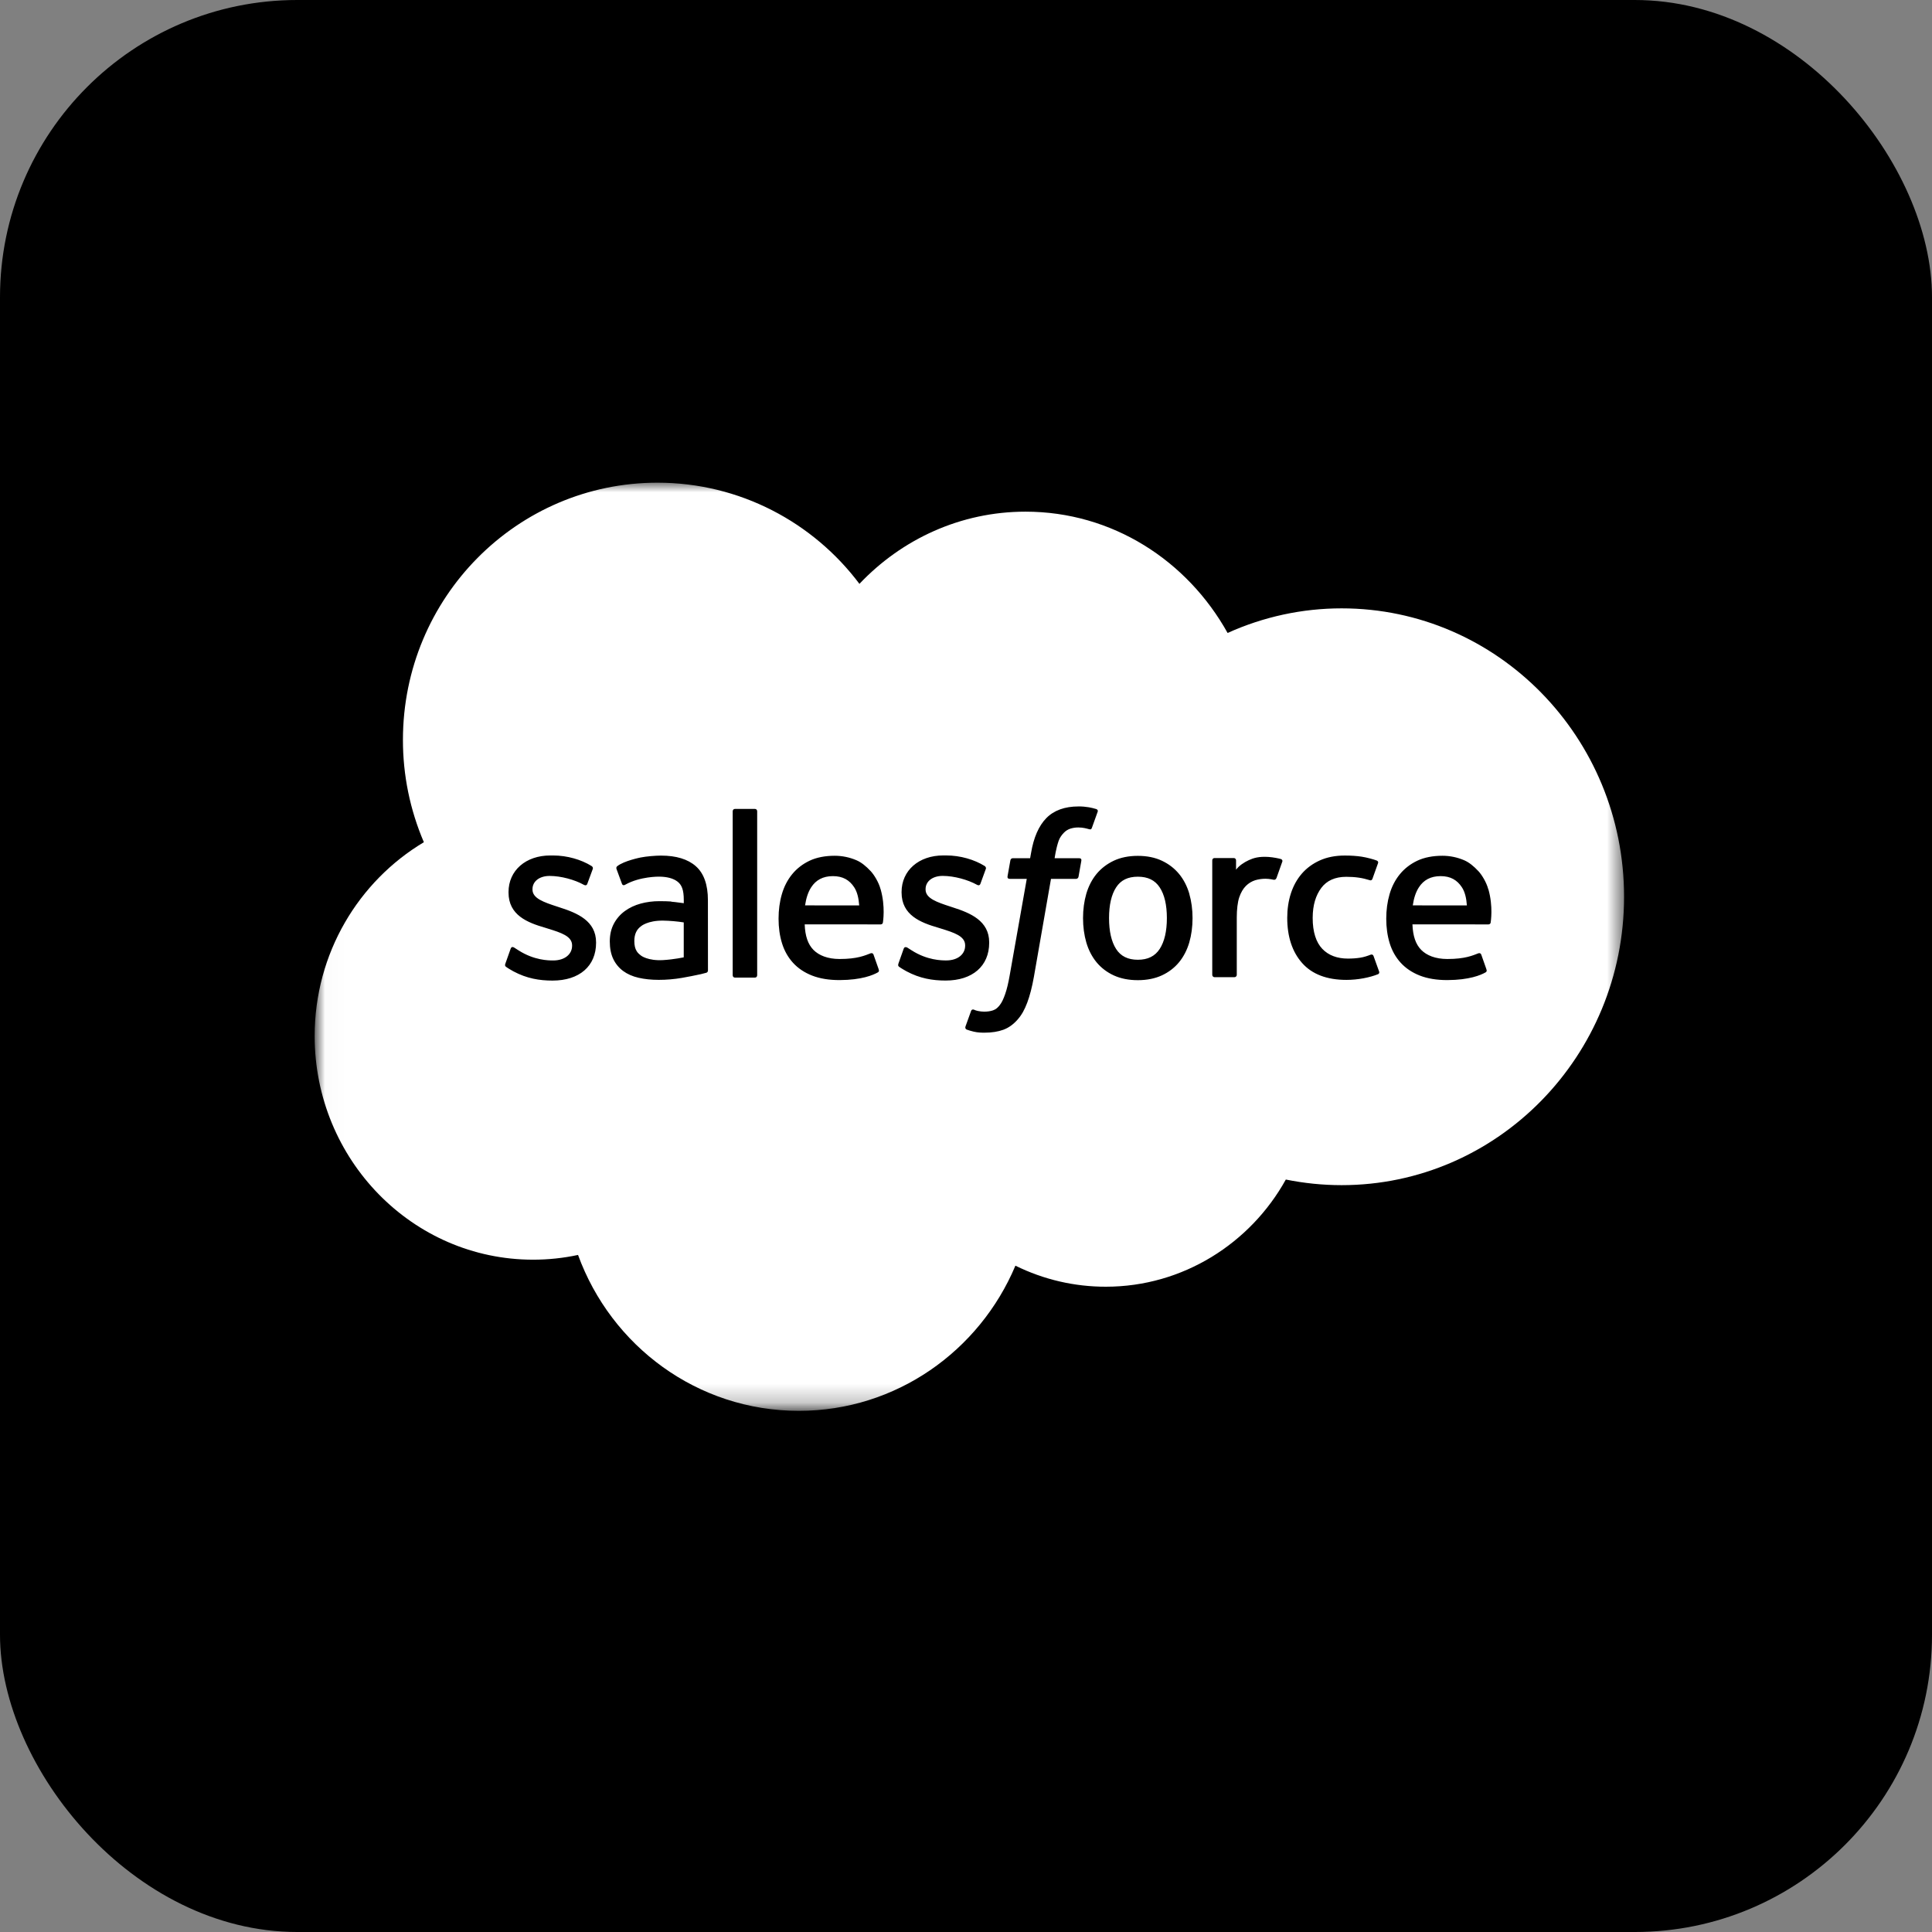 <svg width="104" height="104" viewBox="0 0 104 104" fill="none" xmlns="http://www.w3.org/2000/svg">
<rect x="0" y="0" width="104" height="104" fill="#808080" stroke="none"/>
<rect width="104" height="104" rx="16" fill="#FE6C38" style="fill:#FE6C38;fill:color(display-p3 0.996 0.423 0.22);fill-opacity:1;"/>
<mask id="mask0_433_11761" style="mask-type:luminance" maskUnits="userSpaceOnUse" x="17" y="25" width="71" height="51">
<path d="M17.016 25.97H87.466V75.793H17.016V25.97Z" fill="white" style="fill:white;fill-opacity:1;"/>
</mask>
<g mask="url(#mask0_433_11761)">
<path fill-rule="evenodd" clip-rule="evenodd" d="M46.268 31.424C48.542 29.027 51.707 27.543 55.204 27.543C59.866 27.543 63.906 30.166 66.082 34.073C68.013 33.199 70.105 32.747 72.221 32.748C80.612 32.748 87.424 39.697 87.424 48.273C87.424 56.847 80.612 63.797 72.221 63.797C71.195 63.797 70.195 63.692 69.216 63.495C67.312 66.93 63.673 69.264 59.529 69.264C57.842 69.267 56.176 68.88 54.66 68.131C52.73 72.72 48.236 75.946 43.004 75.946C37.539 75.946 32.903 72.458 31.116 67.554C30.32 67.724 29.509 67.81 28.697 67.809C22.195 67.809 16.938 62.407 16.938 55.773C16.938 51.315 19.305 47.434 22.817 45.336C22.072 43.598 21.688 41.724 21.69 39.829C21.69 32.172 27.829 25.983 35.392 25.983C39.821 25.983 43.784 28.121 46.27 31.438" fill="white" style="fill:white;fill-opacity:1;"/>
<path fill-rule="evenodd" clip-rule="evenodd" d="M27.203 51.878C27.159 51.995 27.219 52.02 27.234 52.04C27.366 52.137 27.5 52.208 27.635 52.287C28.355 52.672 29.034 52.785 29.743 52.785C31.189 52.785 32.087 52.006 32.087 50.752V50.728C32.087 49.569 31.072 49.147 30.124 48.845L30 48.804C29.283 48.569 28.664 48.364 28.664 47.887V47.862C28.664 47.453 29.026 47.152 29.586 47.152C30.207 47.152 30.948 47.361 31.422 47.626C31.422 47.626 31.562 47.718 31.613 47.581C31.641 47.507 31.883 46.852 31.909 46.778C31.936 46.702 31.888 46.644 31.838 46.614C31.295 46.278 30.544 46.05 29.766 46.05L29.622 46.05C28.299 46.05 27.374 46.861 27.374 48.02V48.045C27.374 49.267 28.394 49.665 29.348 49.941L29.501 49.989C30.195 50.205 30.796 50.393 30.796 50.886V50.91C30.796 51.364 30.405 51.702 29.778 51.702C29.534 51.702 28.758 51.698 27.916 51.16C27.814 51.099 27.756 51.056 27.677 51.008C27.636 50.982 27.532 50.936 27.487 51.074L27.203 51.876M48.364 51.876C48.319 51.993 48.379 52.017 48.394 52.038C48.526 52.135 48.661 52.206 48.796 52.285C49.516 52.67 50.194 52.783 50.904 52.783C52.349 52.783 53.248 52.004 53.248 50.75V50.726C53.248 49.567 52.235 49.145 51.285 48.843L51.161 48.802C50.443 48.567 49.824 48.362 49.824 47.885V47.86C49.824 47.451 50.187 47.15 50.746 47.15C51.368 47.15 52.106 47.359 52.583 47.624C52.583 47.624 52.723 47.716 52.774 47.579C52.802 47.505 53.044 46.85 53.067 46.776C53.095 46.7 53.046 46.642 52.997 46.612C52.453 46.276 51.702 46.048 50.925 46.048L50.78 46.048C49.457 46.048 48.532 46.859 48.532 48.018V48.043C48.532 49.265 49.553 49.663 50.506 49.939L50.659 49.987C51.356 50.203 51.954 50.391 51.954 50.884V50.908C51.954 51.362 51.563 51.7 50.936 51.7C50.692 51.7 49.913 51.696 49.074 51.157C48.972 51.097 48.912 51.056 48.835 51.006C48.809 50.989 48.687 50.941 48.645 51.072L48.361 51.874M62.813 49.42C62.813 50.128 62.683 50.686 62.427 51.082C62.172 51.473 61.788 51.664 61.251 51.664C60.715 51.664 60.332 51.474 60.081 51.085C59.828 50.691 59.7 50.13 59.7 49.422C59.7 48.714 59.828 48.158 60.081 47.768C60.331 47.38 60.713 47.193 61.251 47.193C61.79 47.193 62.173 47.381 62.427 47.768C62.684 48.158 62.813 48.714 62.813 49.422M64.02 48.108C63.901 47.702 63.717 47.345 63.471 47.046C63.225 46.748 62.914 46.506 62.544 46.333C62.176 46.159 61.741 46.071 61.249 46.071C60.757 46.071 60.324 46.159 59.954 46.333C59.586 46.507 59.273 46.748 59.026 47.046C58.781 47.345 58.597 47.702 58.477 48.108C58.36 48.512 58.3 48.953 58.3 49.422C58.3 49.892 58.36 50.332 58.477 50.736C58.596 51.142 58.781 51.499 59.026 51.798C59.273 52.097 59.586 52.336 59.954 52.506C60.324 52.676 60.759 52.763 61.249 52.763C61.738 52.763 62.173 52.676 62.541 52.506C62.909 52.336 63.222 52.097 63.468 51.798C63.714 51.499 63.898 51.142 64.018 50.736C64.135 50.332 64.195 49.892 64.195 49.422C64.195 48.956 64.135 48.512 64.018 48.108M73.938 51.465C73.898 51.346 73.784 51.391 73.784 51.391C73.608 51.459 73.421 51.522 73.222 51.553C73.021 51.585 72.797 51.601 72.561 51.601C71.978 51.601 71.512 51.425 71.18 51.077C70.846 50.728 70.66 50.167 70.662 49.407C70.664 48.714 70.83 48.195 71.126 47.796C71.419 47.403 71.87 47.199 72.465 47.199C72.963 47.199 73.343 47.257 73.742 47.383C73.742 47.383 73.837 47.425 73.882 47.299C73.988 47.003 74.066 46.79 74.18 46.465C74.212 46.372 74.133 46.333 74.105 46.321C73.948 46.26 73.579 46.158 73.299 46.115C73.037 46.075 72.734 46.054 72.392 46.054C71.885 46.054 71.434 46.142 71.048 46.316C70.662 46.49 70.336 46.73 70.077 47.029C69.818 47.328 69.621 47.685 69.489 48.091C69.358 48.495 69.292 48.938 69.292 49.407C69.292 50.42 69.561 51.24 70.095 51.841C70.629 52.444 71.431 52.748 72.478 52.748C73.097 52.748 73.731 52.622 74.187 52.439C74.187 52.439 74.274 52.397 74.237 52.294L73.939 51.465M76.05 48.738C76.107 48.344 76.214 48.017 76.381 47.762C76.632 47.374 77.013 47.162 77.549 47.162C78.085 47.162 78.44 47.375 78.694 47.762C78.862 48.018 78.936 48.358 78.963 48.738L76.037 48.737L76.05 48.738ZM80.116 47.873C80.013 47.482 79.759 47.086 79.593 46.905C79.329 46.619 79.072 46.417 78.816 46.307C78.446 46.148 78.047 46.066 77.645 46.066C77.135 46.066 76.671 46.154 76.296 46.331C75.92 46.51 75.604 46.754 75.356 47.058C75.107 47.362 74.92 47.721 74.801 48.133C74.682 48.539 74.622 48.985 74.622 49.452C74.622 49.929 74.684 50.372 74.807 50.773C74.931 51.177 75.131 51.531 75.4 51.825C75.67 52.121 76.014 52.352 76.429 52.515C76.84 52.676 77.34 52.76 77.913 52.758C79.094 52.754 79.715 52.488 79.969 52.343C80.015 52.318 80.057 52.273 80.004 52.146L79.737 51.388C79.696 51.275 79.583 51.316 79.583 51.316C79.291 51.426 78.876 51.625 77.905 51.623C77.27 51.622 76.802 51.432 76.506 51.135C76.206 50.831 76.056 50.388 76.032 49.758L80.125 49.761C80.125 49.761 80.232 49.76 80.244 49.654C80.248 49.61 80.384 48.804 80.122 47.873L80.116 47.873ZM43.337 48.738C43.395 48.344 43.501 48.017 43.668 47.762C43.919 47.374 44.3 47.162 44.836 47.162C45.373 47.162 45.727 47.375 45.981 47.762C46.149 48.018 46.223 48.358 46.251 48.738L43.324 48.737L43.337 48.738ZM47.403 47.873C47.301 47.482 47.046 47.086 46.88 46.905C46.616 46.619 46.359 46.417 46.103 46.307C45.733 46.148 45.334 46.066 44.932 46.066C44.422 46.066 43.958 46.154 43.583 46.331C43.207 46.51 42.891 46.754 42.643 47.058C42.395 47.362 42.207 47.721 42.088 48.133C41.969 48.539 41.91 48.985 41.91 49.452C41.91 49.929 41.971 50.372 42.095 50.773C42.219 51.177 42.419 51.531 42.686 51.825C42.955 52.121 43.299 52.352 43.714 52.515C44.126 52.676 44.623 52.76 45.198 52.758C46.379 52.754 47.001 52.488 47.255 52.343C47.3 52.318 47.343 52.273 47.289 52.146L47.022 51.388C46.981 51.275 46.868 51.316 46.868 51.316C46.575 51.426 46.161 51.625 45.19 51.623C44.558 51.622 44.086 51.432 43.791 51.135C43.491 50.831 43.34 50.388 43.317 49.758L47.409 49.761C47.409 49.761 47.517 49.76 47.528 49.654C47.533 49.61 47.668 48.804 47.406 47.873L47.403 47.873ZM34.505 51.439C34.344 51.309 34.322 51.278 34.269 51.193C34.188 51.067 34.146 50.886 34.146 50.656C34.146 50.294 34.265 50.032 34.511 49.856C34.509 49.856 34.864 49.547 35.698 49.557C36.069 49.564 36.439 49.596 36.806 49.653V51.533H36.807C36.807 51.533 36.289 51.646 35.703 51.682C34.872 51.732 34.504 51.439 34.507 51.44L34.505 51.439ZM36.131 48.528C35.965 48.516 35.75 48.51 35.494 48.51C35.144 48.51 34.805 48.554 34.489 48.64C34.17 48.727 33.883 48.862 33.637 49.041C33.39 49.22 33.187 49.453 33.044 49.723C32.899 49.996 32.825 50.316 32.825 50.678C32.825 51.045 32.888 51.362 33.012 51.622C33.134 51.879 33.318 52.102 33.546 52.27C33.773 52.437 34.054 52.561 34.377 52.634C34.699 52.708 35.061 52.746 35.46 52.746C35.88 52.746 36.297 52.71 36.701 52.641C37.045 52.581 37.388 52.514 37.729 52.439C37.865 52.407 38.016 52.365 38.016 52.365C38.117 52.339 38.11 52.23 38.11 52.23L38.107 48.454C38.107 47.625 37.889 47.009 37.457 46.629C37.027 46.248 36.398 46.057 35.582 46.057C35.276 46.057 34.782 46.099 34.486 46.159C34.486 46.159 33.595 46.334 33.228 46.626C33.228 46.626 33.147 46.676 33.191 46.79L33.481 47.577C33.517 47.679 33.615 47.644 33.615 47.644C33.615 47.644 33.646 47.632 33.682 47.61C34.467 47.177 35.462 47.19 35.462 47.19C35.902 47.19 36.244 47.281 36.472 47.458C36.695 47.631 36.808 47.893 36.808 48.444V48.619C36.459 48.567 36.135 48.538 36.135 48.538L36.131 48.528ZM69.025 46.396C69.031 46.382 69.034 46.367 69.034 46.352C69.034 46.337 69.032 46.322 69.026 46.308C69.02 46.294 69.012 46.282 69.001 46.271C68.99 46.261 68.978 46.253 68.964 46.247C68.894 46.22 68.547 46.146 68.28 46.129C67.767 46.097 67.482 46.184 67.226 46.301C66.973 46.416 66.692 46.602 66.537 46.818L66.537 46.314C66.537 46.245 66.488 46.189 66.419 46.189H65.373C65.305 46.189 65.256 46.245 65.256 46.314V52.476C65.256 52.51 65.269 52.542 65.292 52.565C65.315 52.589 65.347 52.602 65.38 52.602H66.452C66.485 52.602 66.516 52.589 66.54 52.565C66.563 52.542 66.576 52.51 66.576 52.476V49.382C66.576 48.968 66.621 48.556 66.711 48.297C66.799 48.04 66.92 47.835 67.068 47.688C67.21 47.546 67.383 47.441 67.573 47.381C67.752 47.329 67.937 47.303 68.122 47.303C68.336 47.303 68.57 47.359 68.57 47.359C68.649 47.368 68.693 47.319 68.72 47.247C68.79 47.058 68.989 46.492 69.028 46.379" fill="#FEAEFD" style="fill:#FEAEFD;fill:color(display-p3 0.996 0.682 0.992);fill-opacity:1;"/>
<path fill-rule="evenodd" clip-rule="evenodd" d="M59.013 43.552C58.88 43.511 58.745 43.479 58.609 43.455C58.425 43.424 58.24 43.409 58.054 43.411C57.315 43.411 56.732 43.623 56.323 44.04C55.917 44.455 55.641 45.086 55.502 45.916L55.452 46.197H54.525C54.525 46.197 54.411 46.192 54.388 46.317L54.235 47.177C54.225 47.259 54.26 47.311 54.368 47.31H55.271L54.355 52.487C54.283 52.904 54.201 53.247 54.11 53.507C54.021 53.764 53.933 53.956 53.825 54.095C53.721 54.23 53.622 54.33 53.452 54.388C53.311 54.436 53.148 54.458 52.971 54.458C52.872 54.458 52.74 54.441 52.643 54.421C52.546 54.402 52.495 54.38 52.423 54.349C52.423 54.349 52.317 54.308 52.275 54.416C52.241 54.503 52.001 55.173 51.972 55.256C51.943 55.338 51.984 55.403 52.035 55.421C52.155 55.465 52.245 55.492 52.408 55.532C52.636 55.586 52.827 55.589 53.007 55.589C53.383 55.589 53.725 55.536 54.01 55.432C54.296 55.327 54.544 55.145 54.765 54.898C55.003 54.632 55.152 54.353 55.296 53.973C55.437 53.596 55.558 53.129 55.655 52.583L56.575 47.31H57.921C57.921 47.31 58.034 47.314 58.058 47.19L58.21 46.33C58.221 46.247 58.186 46.196 58.077 46.197H56.771C56.777 46.167 56.837 45.701 56.986 45.264C57.05 45.077 57.171 44.926 57.273 44.822C57.368 44.724 57.486 44.65 57.615 44.607C57.757 44.562 57.905 44.541 58.054 44.543C58.177 44.543 58.297 44.557 58.389 44.577C58.516 44.604 58.565 44.619 58.598 44.629C58.731 44.67 58.749 44.63 58.776 44.565L59.088 43.696C59.12 43.603 59.042 43.563 59.013 43.552ZM40.759 52.498C40.759 52.568 40.711 52.624 40.642 52.624H39.559C39.49 52.624 39.441 52.568 39.441 52.498V43.67C39.441 43.601 39.49 43.545 39.559 43.545H40.642C40.711 43.545 40.759 43.601 40.759 43.67V52.498Z" fill="#FEAEFD" style="fill:#FEAEFD;fill:color(display-p3 0.996 0.682 0.992);fill-opacity:1;"/>
</g>
</svg>
